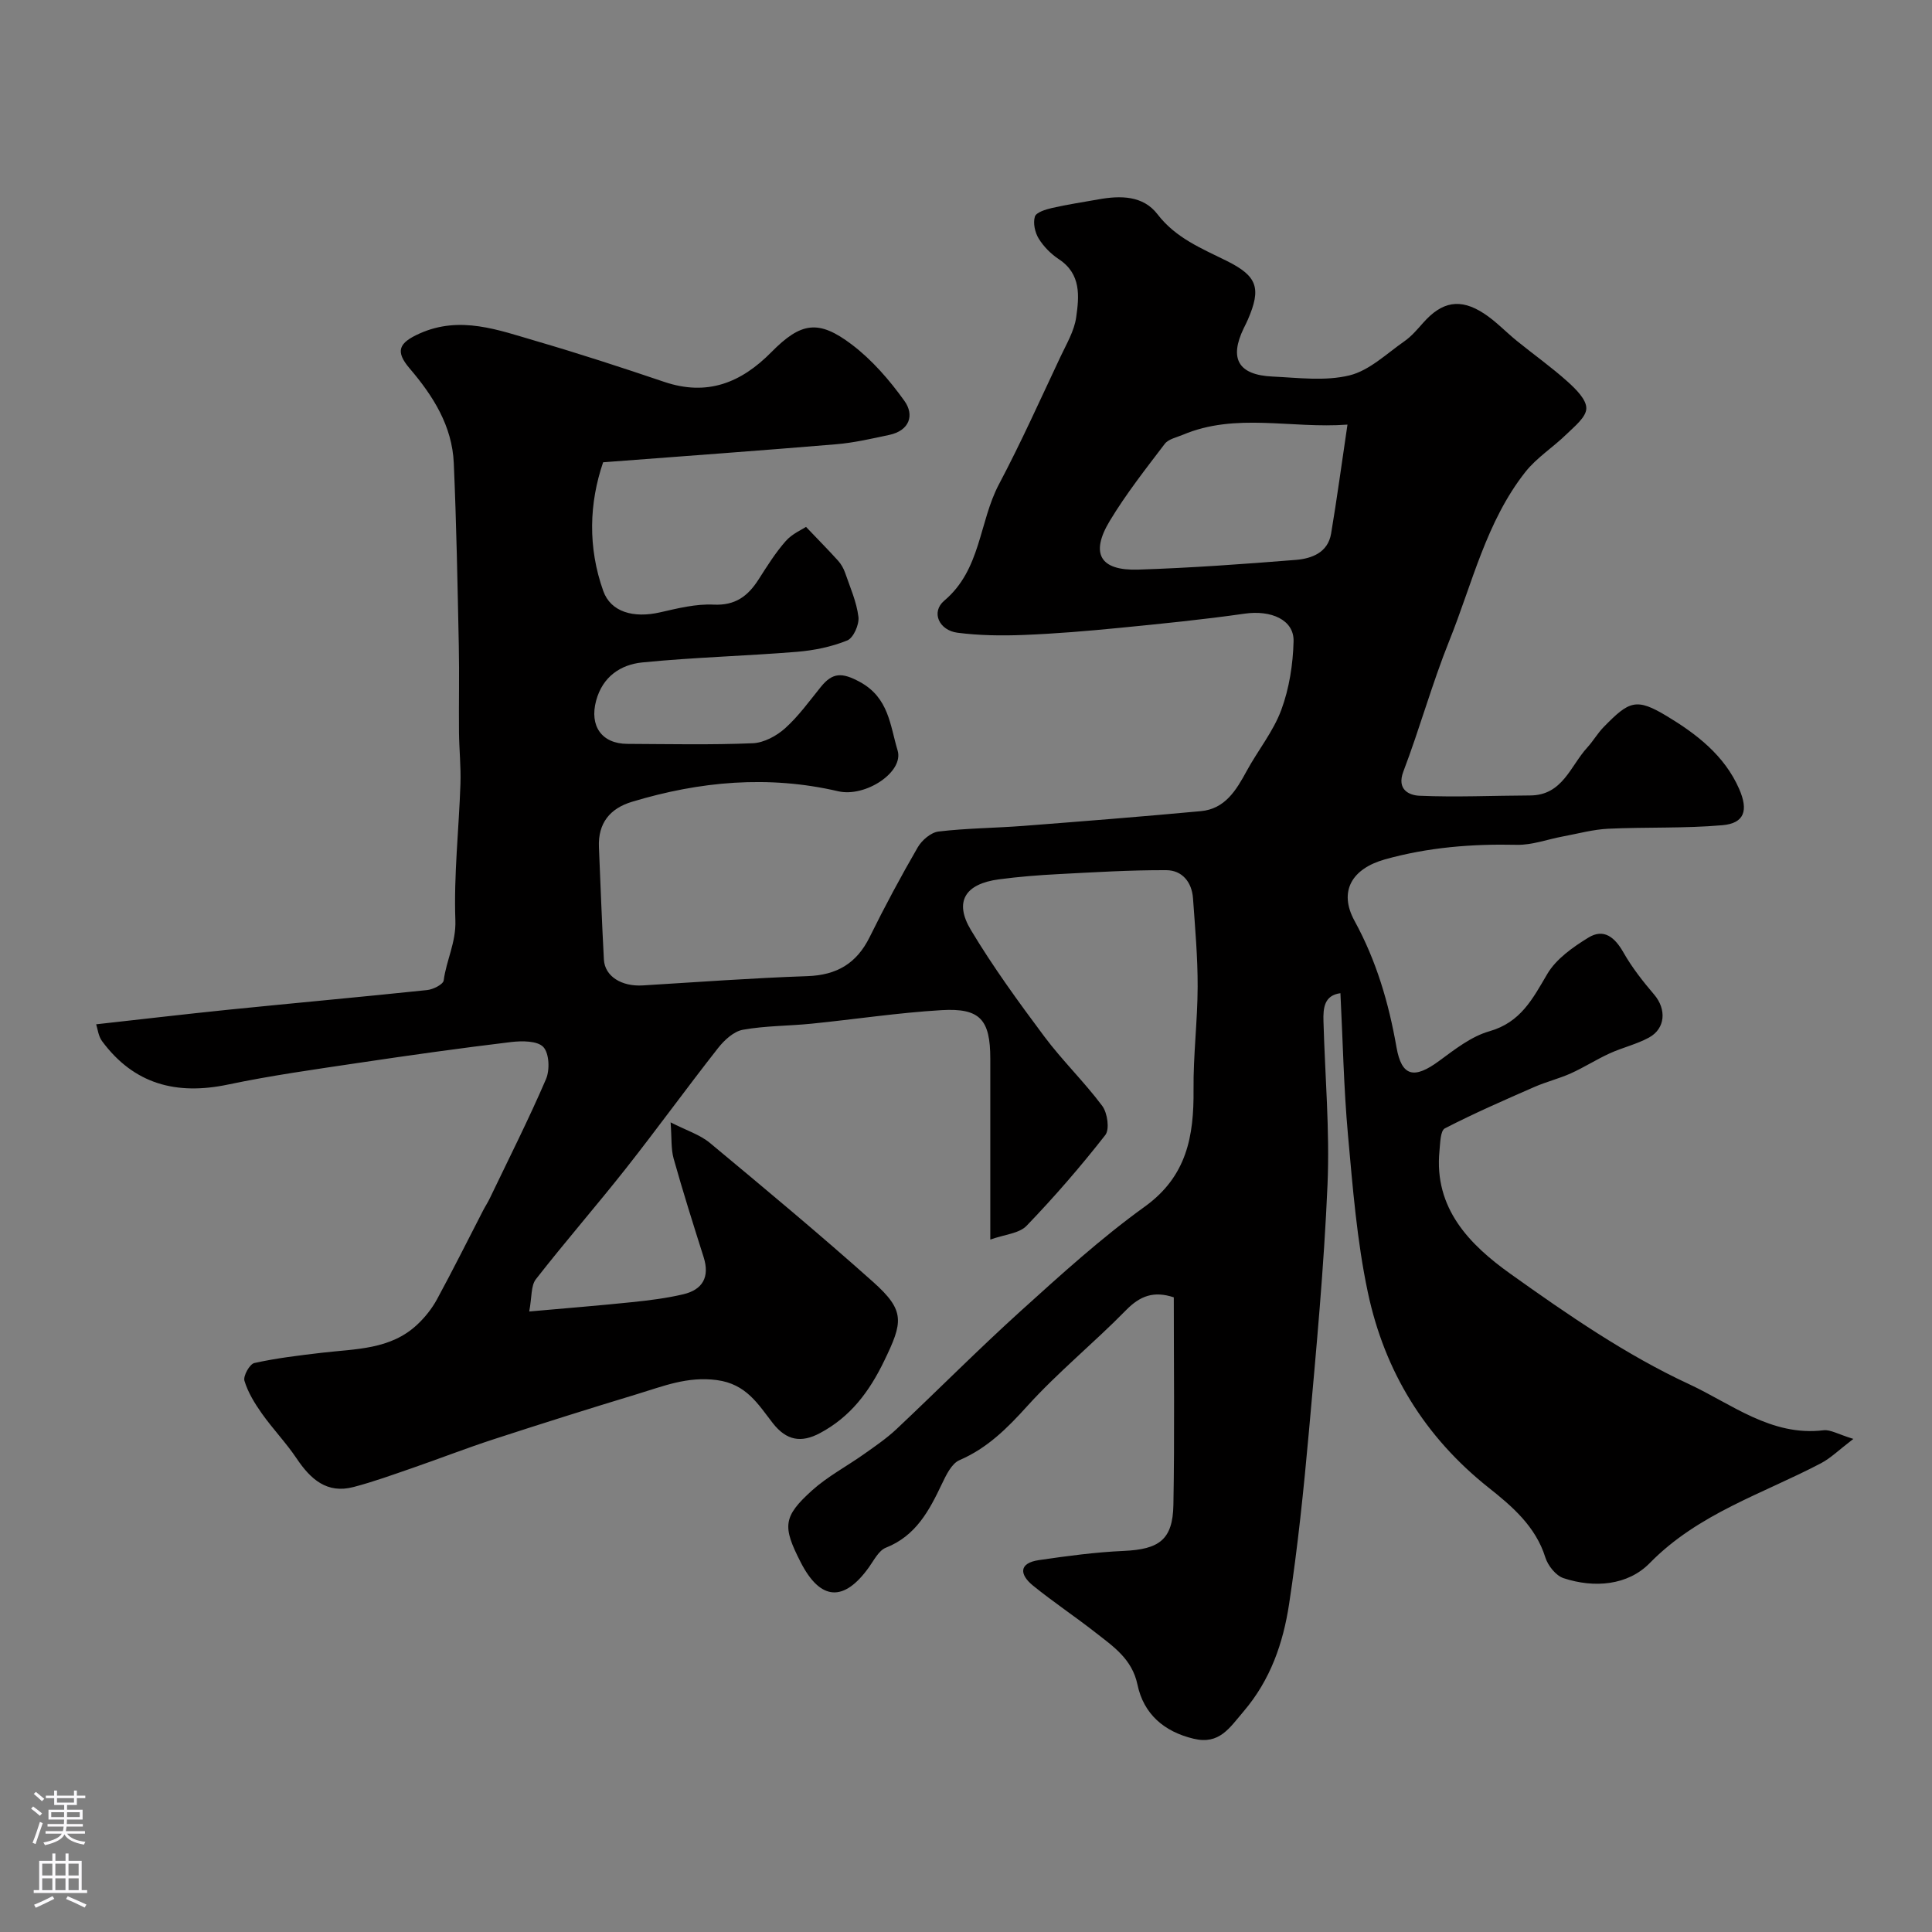 <svg enable-background="new 0 0 400 400" viewBox="0 0 400 400" xmlns="http://www.w3.org/2000/svg"><rect x="0" y="0" width="400" height="400" fill="#808080" stroke="none"/><path d="m277.52 205.63c-3.36.45-3.59 3.06-3.51 5.8.31 11.27 1.32 22.56.84 33.8-.73 17.1-2.33 34.16-3.86 51.22-1.07 11.92-2.3 23.84-4.1 35.67-1.23 8.05-3.83 15.65-9.4 22.19-2.96 3.47-5.03 6.94-10.34 5.68-6.15-1.46-10.38-5.13-11.65-11.21-1.12-5.31-4.99-7.88-8.69-10.78-4.25-3.33-8.75-6.32-12.94-9.72-2.77-2.25-3.03-4.66 1.25-5.28 5.82-.85 11.68-1.64 17.55-1.9 7.32-.33 10.14-2.31 10.27-9.53.26-14.31.08-28.62.08-42.97-4.13-1.37-6.97-.32-9.87 2.64-6.66 6.8-14.11 12.85-20.48 19.89-4.15 4.59-8.25 8.69-14.02 11.18-1.63.7-2.76 3.08-3.64 4.92-2.63 5.53-5.38 10.75-11.61 13.21-1.46.58-2.44 2.56-3.48 4.02-5.2 7.29-10.07 6.96-14.15-1.02-3.78-7.39-3.68-9.41 2.34-14.85 3.24-2.92 7.22-5.01 10.81-7.56 2.29-1.62 4.63-3.22 6.67-5.13 8.63-8.12 16.98-16.55 25.77-24.5 8.29-7.49 16.6-15.06 25.64-21.57 8.73-6.29 10.2-14.61 10.11-24.24-.07-7.1.83-14.2.85-21.3.02-6.1-.53-12.21-.96-18.3-.24-3.37-2.25-5.82-5.55-5.83-7.46-.03-14.92.43-22.37.82-4.1.21-8.2.54-12.27 1.08-7 .93-9.32 4.61-5.8 10.48 4.58 7.64 9.85 14.89 15.19 22.04 3.73 5 8.28 9.39 12.01 14.39 1.08 1.45 1.56 4.84.63 6.03-5.11 6.53-10.55 12.82-16.3 18.79-1.54 1.6-4.55 1.79-7.51 2.85 0-13.14 0-25.29 0-37.43 0-8.09-2.09-10.54-10.09-10.07-8.99.53-17.93 1.9-26.9 2.8-4.74.48-9.56.42-14.23 1.26-1.9.34-3.86 2.15-5.15 3.8-6.47 8.23-12.6 16.71-19.08 24.93-6.1 7.73-12.58 15.16-18.63 22.92-1.05 1.34-.81 3.68-1.38 6.68 7.59-.68 14.44-1.22 21.26-1.93 3.56-.37 7.14-.81 10.62-1.63 4.01-.94 5.54-3.56 4.23-7.69-2.15-6.78-4.29-13.56-6.21-20.4-.56-2-.38-4.22-.63-7.51 3.28 1.68 6.07 2.54 8.15 4.27 11.38 9.46 22.76 18.94 33.8 28.79 6.67 5.96 6.15 8.31 2.28 16.31-3.12 6.46-7.03 11.64-13.34 14.99-3.83 2.03-6.88 1.55-9.71-2.06-3.04-3.89-5.46-8.13-11.62-8.94-6.11-.81-11.14 1.29-16.47 2.9-9.95 3.01-19.86 6.14-29.74 9.36-5.68 1.85-11.26 4.03-16.91 5.98-4 1.38-7.99 2.83-12.08 3.9-5.52 1.45-8.9-1.62-11.78-5.9-2.18-3.25-4.93-6.11-7.2-9.31-1.48-2.09-2.88-4.37-3.61-6.78-.3-.99 1.08-3.47 2.05-3.68 4.6-1.02 9.32-1.58 14.01-2.13 6.93-.82 14.17-.6 19.73-5.84 1.6-1.5 3.04-3.31 4.08-5.23 3.3-6.07 6.38-12.26 9.55-18.4.44-.85.98-1.66 1.39-2.53 3.93-8.19 8.03-16.3 11.62-24.64.82-1.9.68-5.35-.55-6.66-1.23-1.3-4.42-1.29-6.65-1.03-10.56 1.27-21.09 2.75-31.61 4.32-9.04 1.35-18.11 2.61-27.05 4.49-10.64 2.23-19.44-.06-26.04-8.98-.79-1.06-.93-2.6-1.23-3.5 9.4-1.04 18.38-2.1 27.38-3.02 13.72-1.39 27.45-2.63 41.16-4.07 1.24-.13 3.3-1.17 3.41-1.99.55-4.18 2.58-7.88 2.42-12.44-.34-9.39.73-18.82 1.05-28.24.12-3.54-.26-7.1-.3-10.65-.06-6 .09-12-.04-18-.26-12.6-.49-25.21-1.04-37.8-.34-7.66-4.25-13.86-9.12-19.56-3.06-3.58-2.29-5.31 2.04-7.25 8.43-3.77 16.32-.71 24.23 1.59 8.87 2.59 17.66 5.46 26.41 8.42 8.89 3.01 15.91.22 22.2-6.16 6.13-6.21 9.76-6.78 16.64-1.57 4.2 3.18 7.82 7.37 10.9 11.67 2.12 2.96 1.04 6.15-3.12 7.04-3.65.78-7.32 1.63-11.02 1.94-15.77 1.32-31.56 2.46-48.24 3.73-2.89 8.46-3.2 17.59.03 26.65 1.56 4.37 6.28 5.67 11.76 4.42 3.64-.83 7.42-1.78 11.08-1.6 4.49.22 7.09-1.75 9.29-5.17 1.76-2.75 3.5-5.55 5.65-7.99 1.35-1.53 3.43-2.41 4.2-2.93 2.77 2.91 4.75 4.9 6.63 6.99.63.7 1.14 1.59 1.45 2.48 1.04 3.02 2.39 6.04 2.77 9.16.19 1.58-1.03 4.36-2.32 4.88-3.25 1.32-6.87 2.06-10.39 2.35-10.67.87-21.39 1.14-32.04 2.2-4.49.45-8.22 2.94-9.56 7.92-1.4 5.21 1.13 8.91 6.45 8.94 8.67.04 17.34.23 25.99-.13 2.3-.1 4.92-1.51 6.69-3.1 2.79-2.51 5.03-5.64 7.41-8.58 2.42-2.99 4.38-3.01 8.05-1.02 6.05 3.28 6.27 9.05 7.83 14.19 1.35 4.47-6.67 9.76-12.31 8.45-14.45-3.36-28.66-2.06-42.71 2.19-4.56 1.38-7.02 4.44-6.82 9.36.33 7.77.61 15.54 1.03 23.3.19 3.46 3.64 5.62 8.05 5.35 11.36-.69 22.71-1.53 34.08-1.92 6.1-.21 10.2-2.63 12.9-8.1 3.11-6.31 6.44-12.51 9.96-18.59.85-1.46 2.72-3.06 4.28-3.25 5.79-.69 11.65-.72 17.47-1.16 12.29-.95 24.58-1.92 36.85-3.06 5.01-.46 7.32-4.32 9.49-8.31 2.32-4.27 5.51-8.17 7.17-12.66 1.65-4.46 2.42-9.43 2.54-14.2.12-4.46-4.67-6.5-10.12-5.72-8.59 1.23-17.25 2.09-25.89 2.94-6.61.65-13.24 1.21-19.87 1.47-4.56.18-9.18.12-13.7-.46-3.81-.49-5.55-4.26-2.74-6.64 7.63-6.44 7.18-16.27 11.33-24.11 4.57-8.63 8.57-17.57 12.74-26.41 1.25-2.65 2.84-5.32 3.24-8.13.62-4.35 1.07-8.98-3.58-12.04-1.63-1.08-3.15-2.6-4.17-4.26-.78-1.26-1.21-3.21-.8-4.56.27-.89 2.24-1.49 3.55-1.79 3.17-.73 6.41-1.2 9.61-1.78 4.55-.82 9.24-.82 12.23 3.08 3.78 4.93 9.12 7.07 14.32 9.65 6.34 3.15 7.22 5.63 4.38 12.18-.26.6-.56 1.18-.85 1.77-3.04 6.3-1.14 9.67 5.96 10 5.32.25 10.89.99 15.93-.24 4.13-1.01 7.69-4.5 11.38-7.07 1.48-1.03 2.69-2.48 3.91-3.85 3.88-4.37 7.65-5.1 12.55-1.9 2.46 1.6 4.52 3.81 6.81 5.67 3.49 2.83 7.17 5.44 10.51 8.44 1.69 1.52 3.92 3.71 3.88 5.55-.03 1.82-2.47 3.75-4.11 5.35-2.76 2.7-6.16 4.83-8.52 7.82-8.11 10.29-10.97 23.08-15.74 34.93-3.56 8.86-6.1 18.12-9.5 27.05-1.47 3.85 1.29 4.95 3.31 5.04 7.63.33 15.29-.03 22.94-.06 6.73-.03 8.32-6.12 11.83-9.94 1.21-1.32 2.12-2.93 3.37-4.21 5.31-5.44 6.74-6.11 13.12-2.26 6.09 3.67 11.9 8.11 14.94 15.05 1.95 4.45 1.11 7.12-3.46 7.52-7.84.69-15.76.36-23.64.73-3.15.15-6.27 1.02-9.4 1.6-3.18.59-6.36 1.8-9.52 1.73-9.28-.21-18.36.51-27.33 3.02-6.76 1.9-9.65 6.56-6.28 12.72 4.53 8.28 7.08 16.99 8.69 26.18 1.07 6.1 3.67 6.62 8.83 2.82 3.25-2.39 6.65-5.07 10.41-6.14 6.49-1.85 8.95-6.72 11.98-11.86 1.83-3.11 5.28-5.54 8.48-7.51 3.24-2.01 5.52-.06 7.3 3.08 1.76 3.1 4.02 5.97 6.34 8.69 2.58 3.02 2.38 7.03-1.09 8.92-2.54 1.38-5.46 2.05-8.11 3.26-2.74 1.25-5.3 2.9-8.05 4.14-2.45 1.1-5.1 1.74-7.56 2.82-6.23 2.73-12.48 5.45-18.52 8.57-.93.48-.95 3.01-1.11 4.62-1.19 11.97 6.29 19.5 14.7 25.5 11.79 8.41 23.91 16.78 36.98 22.84 8.7 4.03 17.03 10.87 27.84 9.54 1.41-.17 2.96.81 6.17 1.79-3 2.29-4.67 3.96-6.67 5.02-12.12 6.37-25.43 10.42-35.49 20.69-4.52 4.62-11.46 5.23-17.85 3.12-1.58-.52-3.23-2.59-3.76-4.28-2-6.43-6.9-10.61-11.69-14.41-13.32-10.56-21.61-24.18-25.06-40.47-2.27-10.69-3.13-21.71-4.12-32.63-.88-9.75-1.06-19.51-1.56-29.32zm1.46-117.72c-11.73.87-23.11-2.53-34.09 2.11-1.3.55-2.99.88-3.75 1.89-3.95 5.19-8.01 10.36-11.37 15.93-4.1 6.79-2.01 10.35 5.91 10.09 10.88-.35 21.75-1.14 32.6-2.01 3.3-.27 6.64-1.5 7.31-5.44 1.22-7.27 2.2-14.57 3.39-22.57z" fill="#010000"/><g fill="#fbfafc"><path d="m6.44 374.46.42-.45c.65.47 1.27.95 1.85 1.44l-.45.49c-.65-.56-1.25-1.06-1.82-1.48m.93 7.33-.63-.26c.55-1.36 1.05-2.8 1.52-4.33.19.1.38.19.59.27-.46 1.29-.95 2.73-1.48 4.32m-.38-10.38.44-.42c.43.34 1.01.82 1.74 1.44l-.49.49c-.53-.51-1.09-1.01-1.69-1.51m2.5.35h1.72v-1.04h.59v1.04h3.52v-1.04h.59v1.04h1.75v.53h-1.75v1.42h-2.03v.97h3.22v2.03h-3.24c0 .35-.01.66-.03.93h3.32v.53h-3.37c-.03.27-.08.58-.15.94h3.96v.53h-3.71c.67.92 1.93 1.48 3.79 1.68-.13.24-.23.44-.29.59-2.13-.38-3.48-1.08-4.04-2.12-.43.97-1.77 1.72-4.03 2.23-.09-.19-.2-.37-.33-.55 2.1-.42 3.37-1.03 3.81-1.83h-3.36v-.53h3.58c.08-.29.13-.61.16-.94h-3.33v-.53h3.39c.02-.27.04-.58.04-.93h-3.23v-2.03h3.25v-.97h-2.07v-1.42h-1.73zm1.12 3.44v1h2.65c.01-.3.02-.44.01-.4v-.25-.35zm1.19-2h3.52v-.91h-3.52zm4.71 2h-2.63v.59c0 .15-.01.28-.01.4h2.64z"/><path d="m13.56 383.74h.63v1.52h2.72v6.07h1.13v.6h-11.06v-.6h1.13v-6.07h2.73v-1.52h.63v1.52h2.1v-1.52zm-2.69 8.83.38.56c-1.24.63-2.53 1.25-3.85 1.85-.1-.21-.21-.42-.34-.63 1.36-.55 2.63-1.15 3.81-1.78m-2.13-4.27h2.1v-2.45h-2.1zm0 3.04h2.1v-2.46h-2.1zm2.72-3.04h2.1v-2.45h-2.1zm0 3.04h2.1v-2.46h-2.1zm6.07 3.6c-1.41-.71-2.7-1.3-3.86-1.78l.35-.56c1.45.62 2.75 1.19 3.88 1.72zm-1.25-9.09h-2.1v2.45h2.1zm-2.09 5.49h2.1v-2.45h-2.1z"/></g></svg>